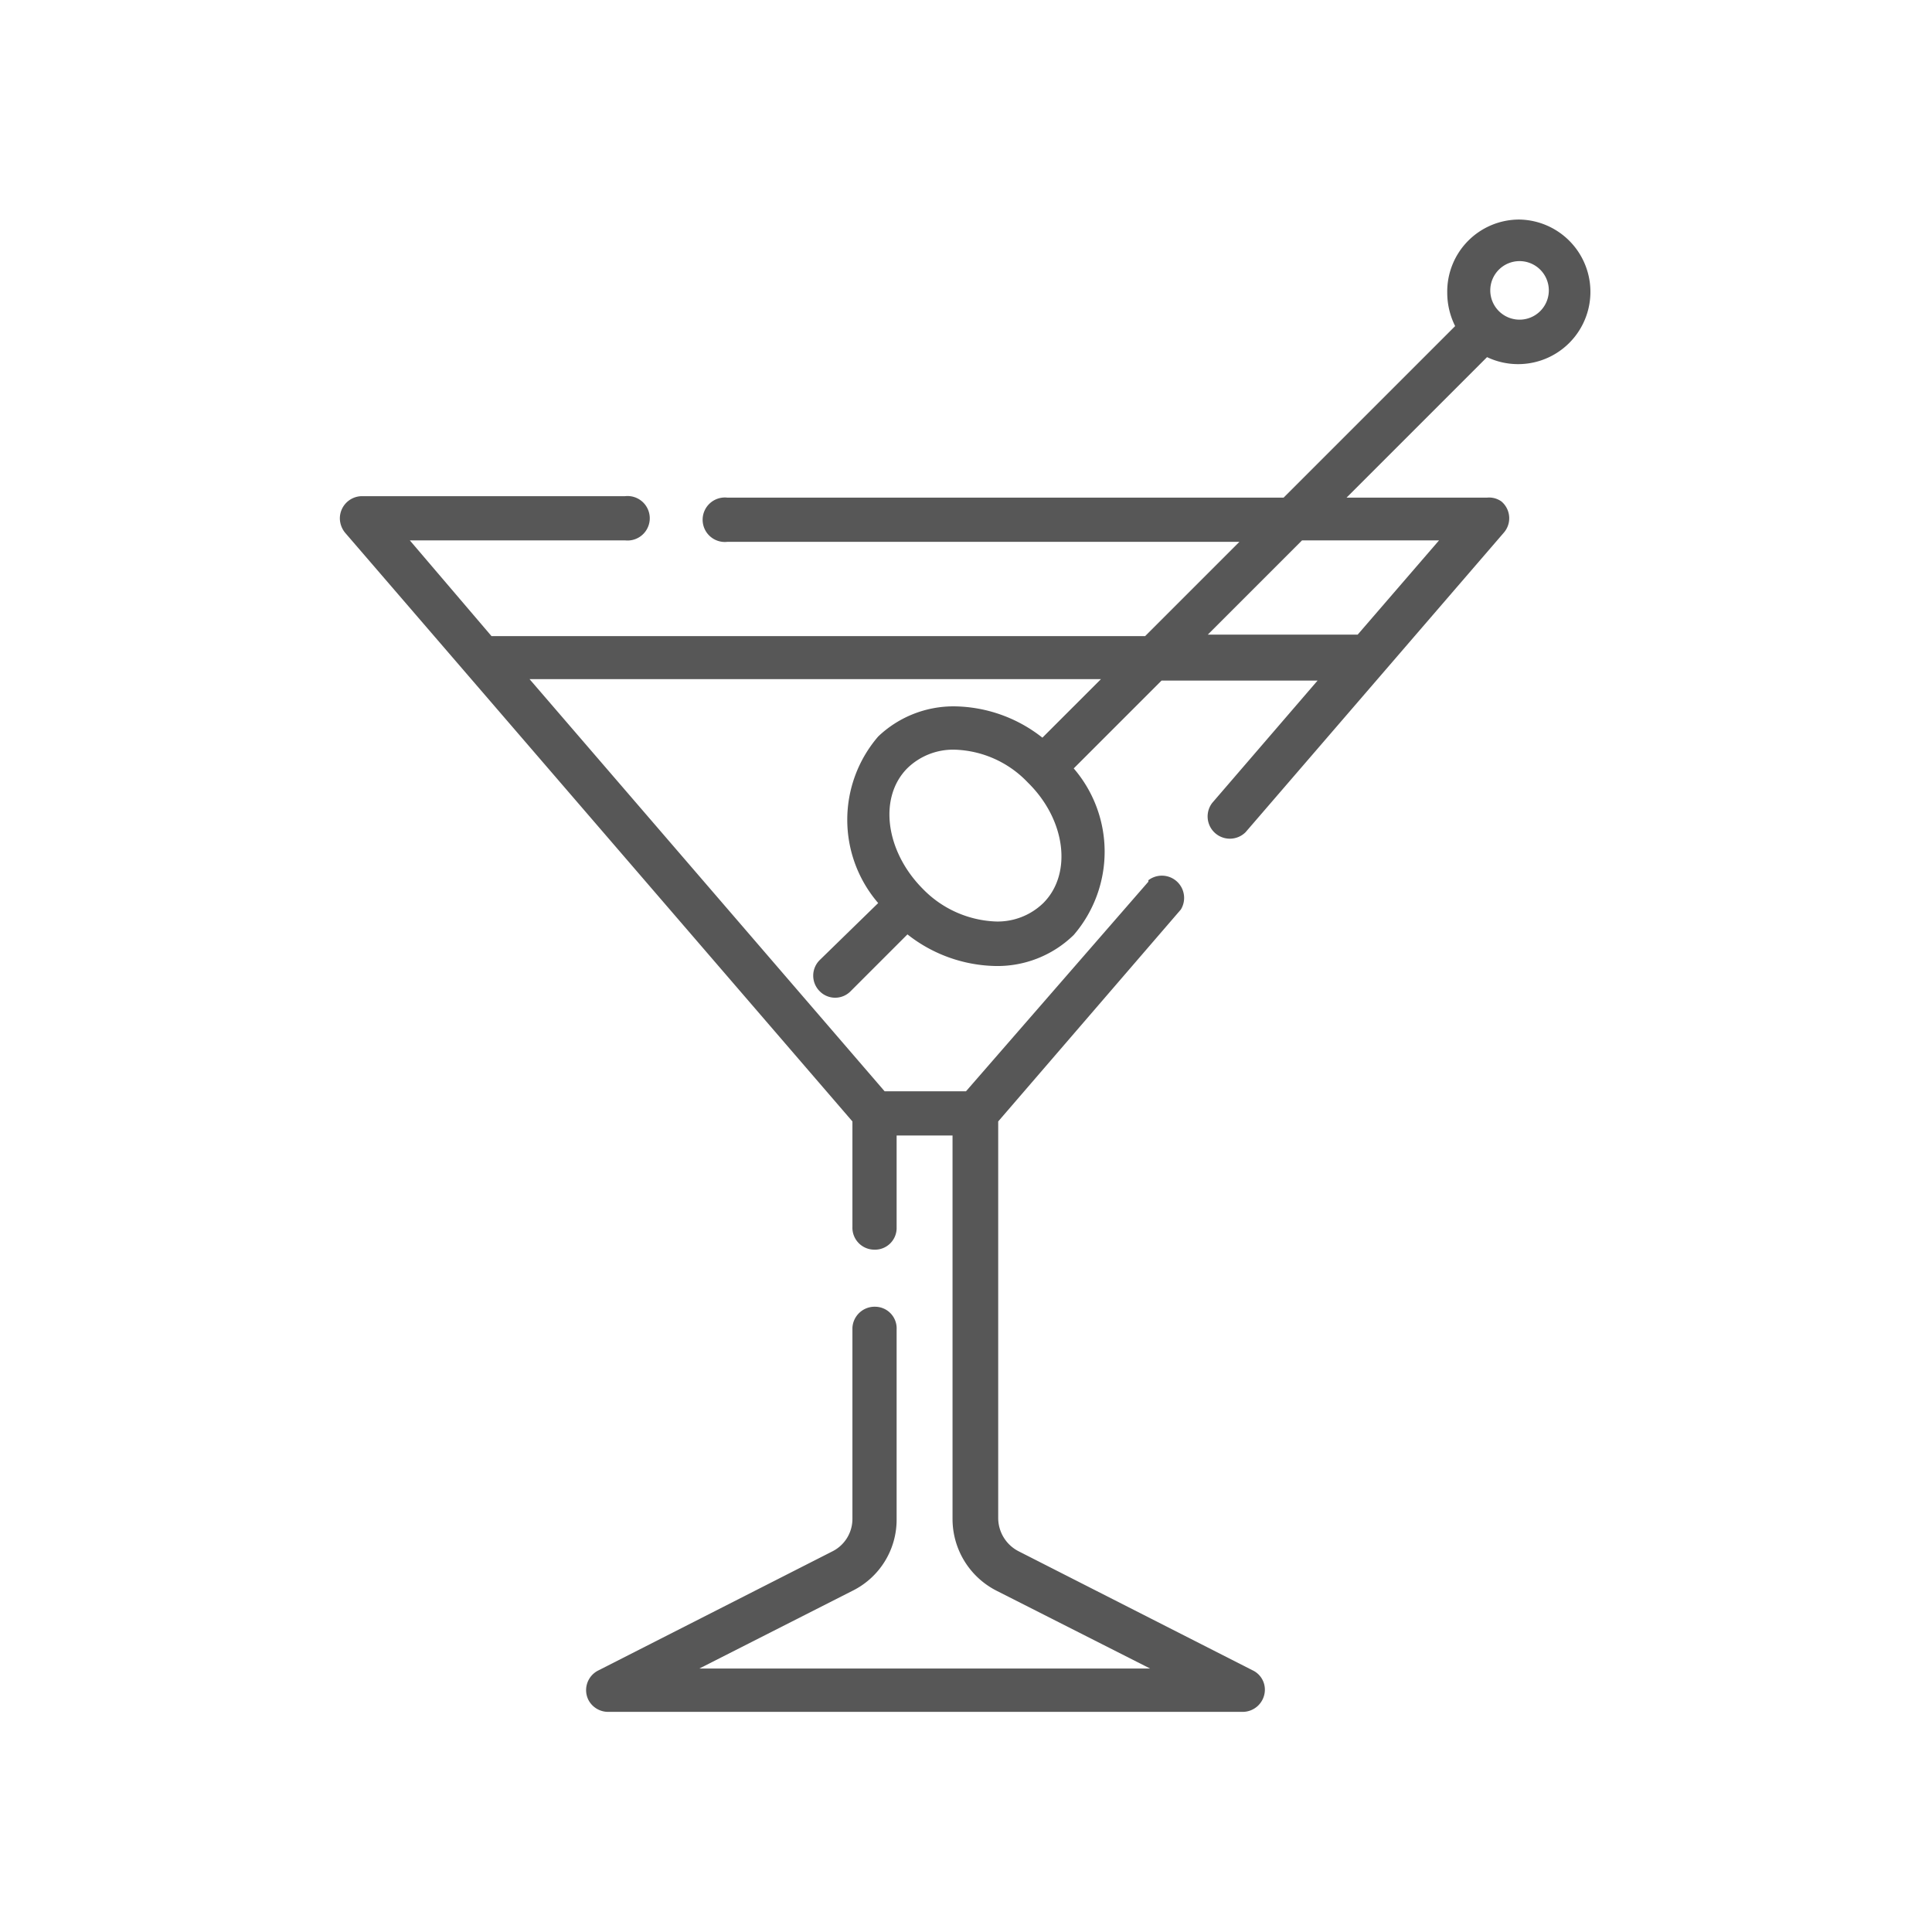 <svg xmlns="http://www.w3.org/2000/svg" viewBox="0 0 66 66"><defs><style>.cls-1{fill:#575757;}.cls-2{fill:none;}</style></defs><title>am-event</title><g id="Layer_2" data-name="Layer 2"><g id="Layer_1-2" data-name="Layer 1"><g id="Group_70" data-name="Group 70"><path id="event" class="cls-1" d="M51.91,7.5A2.46,2.46,0,0,0,49.44,10a2.55,2.55,0,0,0,.27,1.14L43.85,17h-19a.76.76,0,1,0,0,1.51H42.34l-3.22,3.22H16.79L14,18.46h7.35a.76.76,0,1,0,0-1.51h-9a.76.76,0,0,0-.74.77.79.79,0,0,0,.18.48L29.12,38.31v3.6a.75.75,0,0,0,.73.78.74.74,0,0,0,.78-.72V38.79h1.91v13.1a2.75,2.75,0,0,0,1.52,2.46L39.29,57H23.89l5.22-2.65a2.71,2.71,0,0,0,1.52-2.46V45.42a.74.74,0,0,0-.72-.78.76.76,0,0,0-.79.72v6.52A1.24,1.24,0,0,1,28.43,53l-8,4.07a.75.75,0,0,0-.33,1,.76.76,0,0,0,.67.41H42.45a.76.76,0,0,0,.76-.75.73.73,0,0,0-.42-.67l-8-4.07a1.28,1.28,0,0,1-.69-1.13V38.31l6.24-7.24a.76.76,0,0,0-1.11-1l0,.05L33,37.28H30.22L18.09,23.2H37.61l-2,2a4.94,4.94,0,0,0-3-1.07A3.73,3.73,0,0,0,30,25.16a4.36,4.36,0,0,0,0,5.69L28,32.8a.75.75,0,0,0,0,1.06.74.74,0,0,0,1.06,0,.08.08,0,0,0,0,0L31,31.92A5,5,0,0,0,34,33a3.73,3.73,0,0,0,2.68-1.06,4.36,4.36,0,0,0,0-5.69l3-3h5.33l-3.6,4.18a.76.76,0,0,0,1.14,1L51.37,18.2a.75.75,0,0,0-.08-1.07A.72.72,0,0,0,50.8,17H46l4.8-4.8A2.47,2.47,0,1,0,51.91,7.5ZM35.64,30.85a2.24,2.24,0,0,1-1.61.63,3.67,3.67,0,0,1-2.51-1.12h0C30.25,29.08,30,27.24,31,26.24a2.24,2.24,0,0,1,1.61-.63,3.59,3.59,0,0,1,2.5,1.12C36.41,28,36.64,29.85,35.64,30.85ZM49.16,18.46l-2.78,3.22H41.26l3.22-3.22Zm2.75-7.54a1,1,0,1,1,1-1A1,1,0,0,1,51.91,10.92Z"/></g><rect class="cls-2" width="66" height="66"/></g></g></svg>